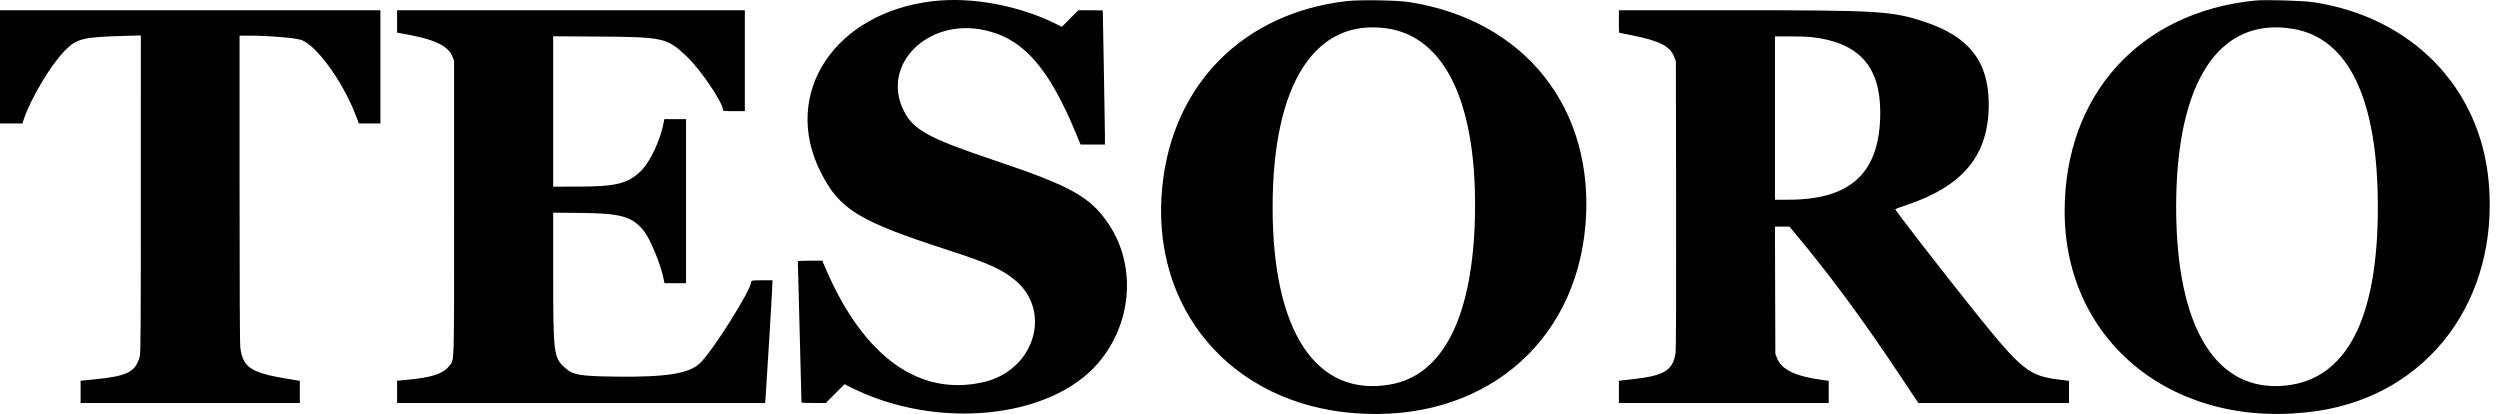 <svg width="157" height="26" viewBox="0 0 157 26" fill="none" xmlns="http://www.w3.org/2000/svg">
<path fill-rule="evenodd" clip-rule="evenodd" d="M58.607 0.071C52.413 0.785 49.061 5.86 51.528 10.787C52.71 13.146 53.903 13.881 59.474 15.685C62.126 16.544 62.967 16.925 63.804 17.646C66.075 19.602 64.936 23.238 61.819 23.983C57.772 24.949 54.252 22.441 51.858 16.884L51.637 16.371H50.87C50.449 16.371 50.104 16.387 50.104 16.405C50.105 16.424 50.156 18.399 50.218 20.794C50.28 23.188 50.331 25.183 50.332 25.227C50.332 25.3 50.399 25.307 51.096 25.307H51.861L52.449 24.718L53.037 24.128L53.441 24.331C58.799 27.022 65.94 26.321 68.959 22.808C71.1 20.317 71.377 16.687 69.627 14.078C68.473 12.358 67.265 11.685 62.414 10.057C58.288 8.672 57.339 8.148 56.739 6.92C55.332 4.042 58.271 1.127 61.812 1.89C64.257 2.417 65.855 4.225 67.592 8.427L67.86 9.077H68.625H69.389L69.388 8.427C69.386 7.918 69.262 0.701 69.254 0.654C69.253 0.648 68.908 0.643 68.488 0.643H67.723L67.204 1.164L66.684 1.685L66.372 1.528C64.038 0.352 61.044 -0.209 58.607 0.071ZM84.57 0.07C78.075 0.819 73.63 5.299 72.989 11.744C72.23 19.383 77.309 25.356 85.072 25.949C92.977 26.554 98.93 21.697 99.567 14.124C100.178 6.839 95.784 1.277 88.514 0.133C87.75 0.012 85.395 -0.025 84.57 0.07ZM141.627 0.033C134.367 0.759 129.664 5.957 129.66 13.261C129.655 21.561 136.667 27.106 145.527 25.808C152.499 24.787 156.959 18.821 156.289 11.413C155.752 5.476 151.443 1.065 145.274 0.138C144.618 0.04 142.246 -0.029 141.627 0.033ZM0 4.199V7.755H0.703H1.406L1.485 7.515C1.919 6.199 3.197 4.063 4.083 3.17C4.829 2.418 5.199 2.328 7.83 2.253L8.845 2.224L8.844 12.181C8.844 20.396 8.833 22.179 8.782 22.366C8.517 23.35 8.028 23.608 6.052 23.811L5.061 23.912V24.609V25.307H11.945H18.829V24.612L18.828 23.917L18.054 23.79C15.772 23.417 15.247 23.071 15.093 21.835C15.061 21.584 15.045 18.227 15.045 11.848V2.238H15.627C16.868 2.239 18.591 2.383 18.943 2.516C19.919 2.886 21.564 5.185 22.366 7.301L22.537 7.755H23.213H23.889V4.199V0.643H11.945H0V4.199ZM24.938 1.347V2.052L25.109 2.081C27.23 2.438 28.123 2.836 28.413 3.554L28.517 3.811V13.043C28.517 23.335 28.541 22.554 28.209 22.985C27.828 23.478 27.131 23.705 25.541 23.854L24.938 23.911V24.609V25.307H36.492H48.046L48.072 25.068C48.104 24.759 48.51 17.999 48.509 17.773L48.508 17.602H47.847C47.297 17.602 47.186 17.614 47.186 17.669C47.186 18.194 44.721 22.108 43.932 22.835C43.25 23.465 41.789 23.692 38.676 23.652C36.385 23.624 35.978 23.551 35.456 23.074C34.77 22.447 34.74 22.198 34.74 17.138V13.355L36.53 13.373C39.021 13.398 39.72 13.603 40.451 14.521C40.831 14.998 41.507 16.648 41.672 17.5L41.727 17.785H42.405H43.083V12.633V7.481H42.401H41.719L41.689 7.652C41.484 8.795 40.803 10.229 40.2 10.787C39.383 11.544 38.644 11.717 36.233 11.72L34.74 11.721V6.999V2.277L37.692 2.297C41.638 2.324 41.887 2.38 43.099 3.516C43.98 4.342 45.408 6.448 45.408 6.923C45.408 6.966 45.575 6.98 46.092 6.98H46.776V3.811V0.643H35.857H24.938V1.347ZM101.667 1.349C101.667 1.738 101.674 2.056 101.682 2.056C101.69 2.056 102.051 2.127 102.484 2.215C104.239 2.569 104.886 2.902 105.143 3.585L105.246 3.857L105.259 12.861C105.267 19.029 105.256 21.964 105.223 22.179C105.057 23.256 104.519 23.589 102.588 23.807L101.667 23.911V24.609V25.307H108.255H114.842V24.61V23.913L114.42 23.857C112.76 23.634 111.889 23.215 111.601 22.501L111.492 22.23L111.479 18.229L111.467 14.229H111.922H112.376L112.709 14.627C114.931 17.287 116.969 20.046 119.325 23.586L120.471 25.307H125.202H129.933V24.61V23.913L129.433 23.855C127.404 23.617 126.99 23.287 123.914 19.448C121.936 16.98 118.984 13.168 119.023 13.133C119.044 13.115 119.316 13.015 119.63 12.912C123.296 11.7 124.901 9.752 124.893 6.524C124.886 3.865 123.653 2.289 120.861 1.37C118.787 0.687 118.043 0.643 108.699 0.643H101.667V1.349ZM87.101 1.784C90.796 2.312 92.789 6.588 92.625 13.636C92.479 19.89 90.634 23.552 87.332 24.142C82.674 24.974 79.92 20.845 79.92 13.027C79.92 5.281 82.567 1.137 87.101 1.784ZM143.971 1.807C147.49 2.377 149.325 6.203 149.329 12.975C149.334 20.019 147.373 23.822 143.531 24.214C139.171 24.66 136.666 20.577 136.662 13.021C136.658 5.16 139.334 1.055 143.971 1.807ZM113.771 2.331C116.722 2.66 118.08 4.151 118.08 7.063C118.08 10.82 116.268 12.542 112.314 12.542H111.469V7.413V2.284H112.415C112.935 2.284 113.546 2.305 113.771 2.331Z" fill="black"/>
</svg>
